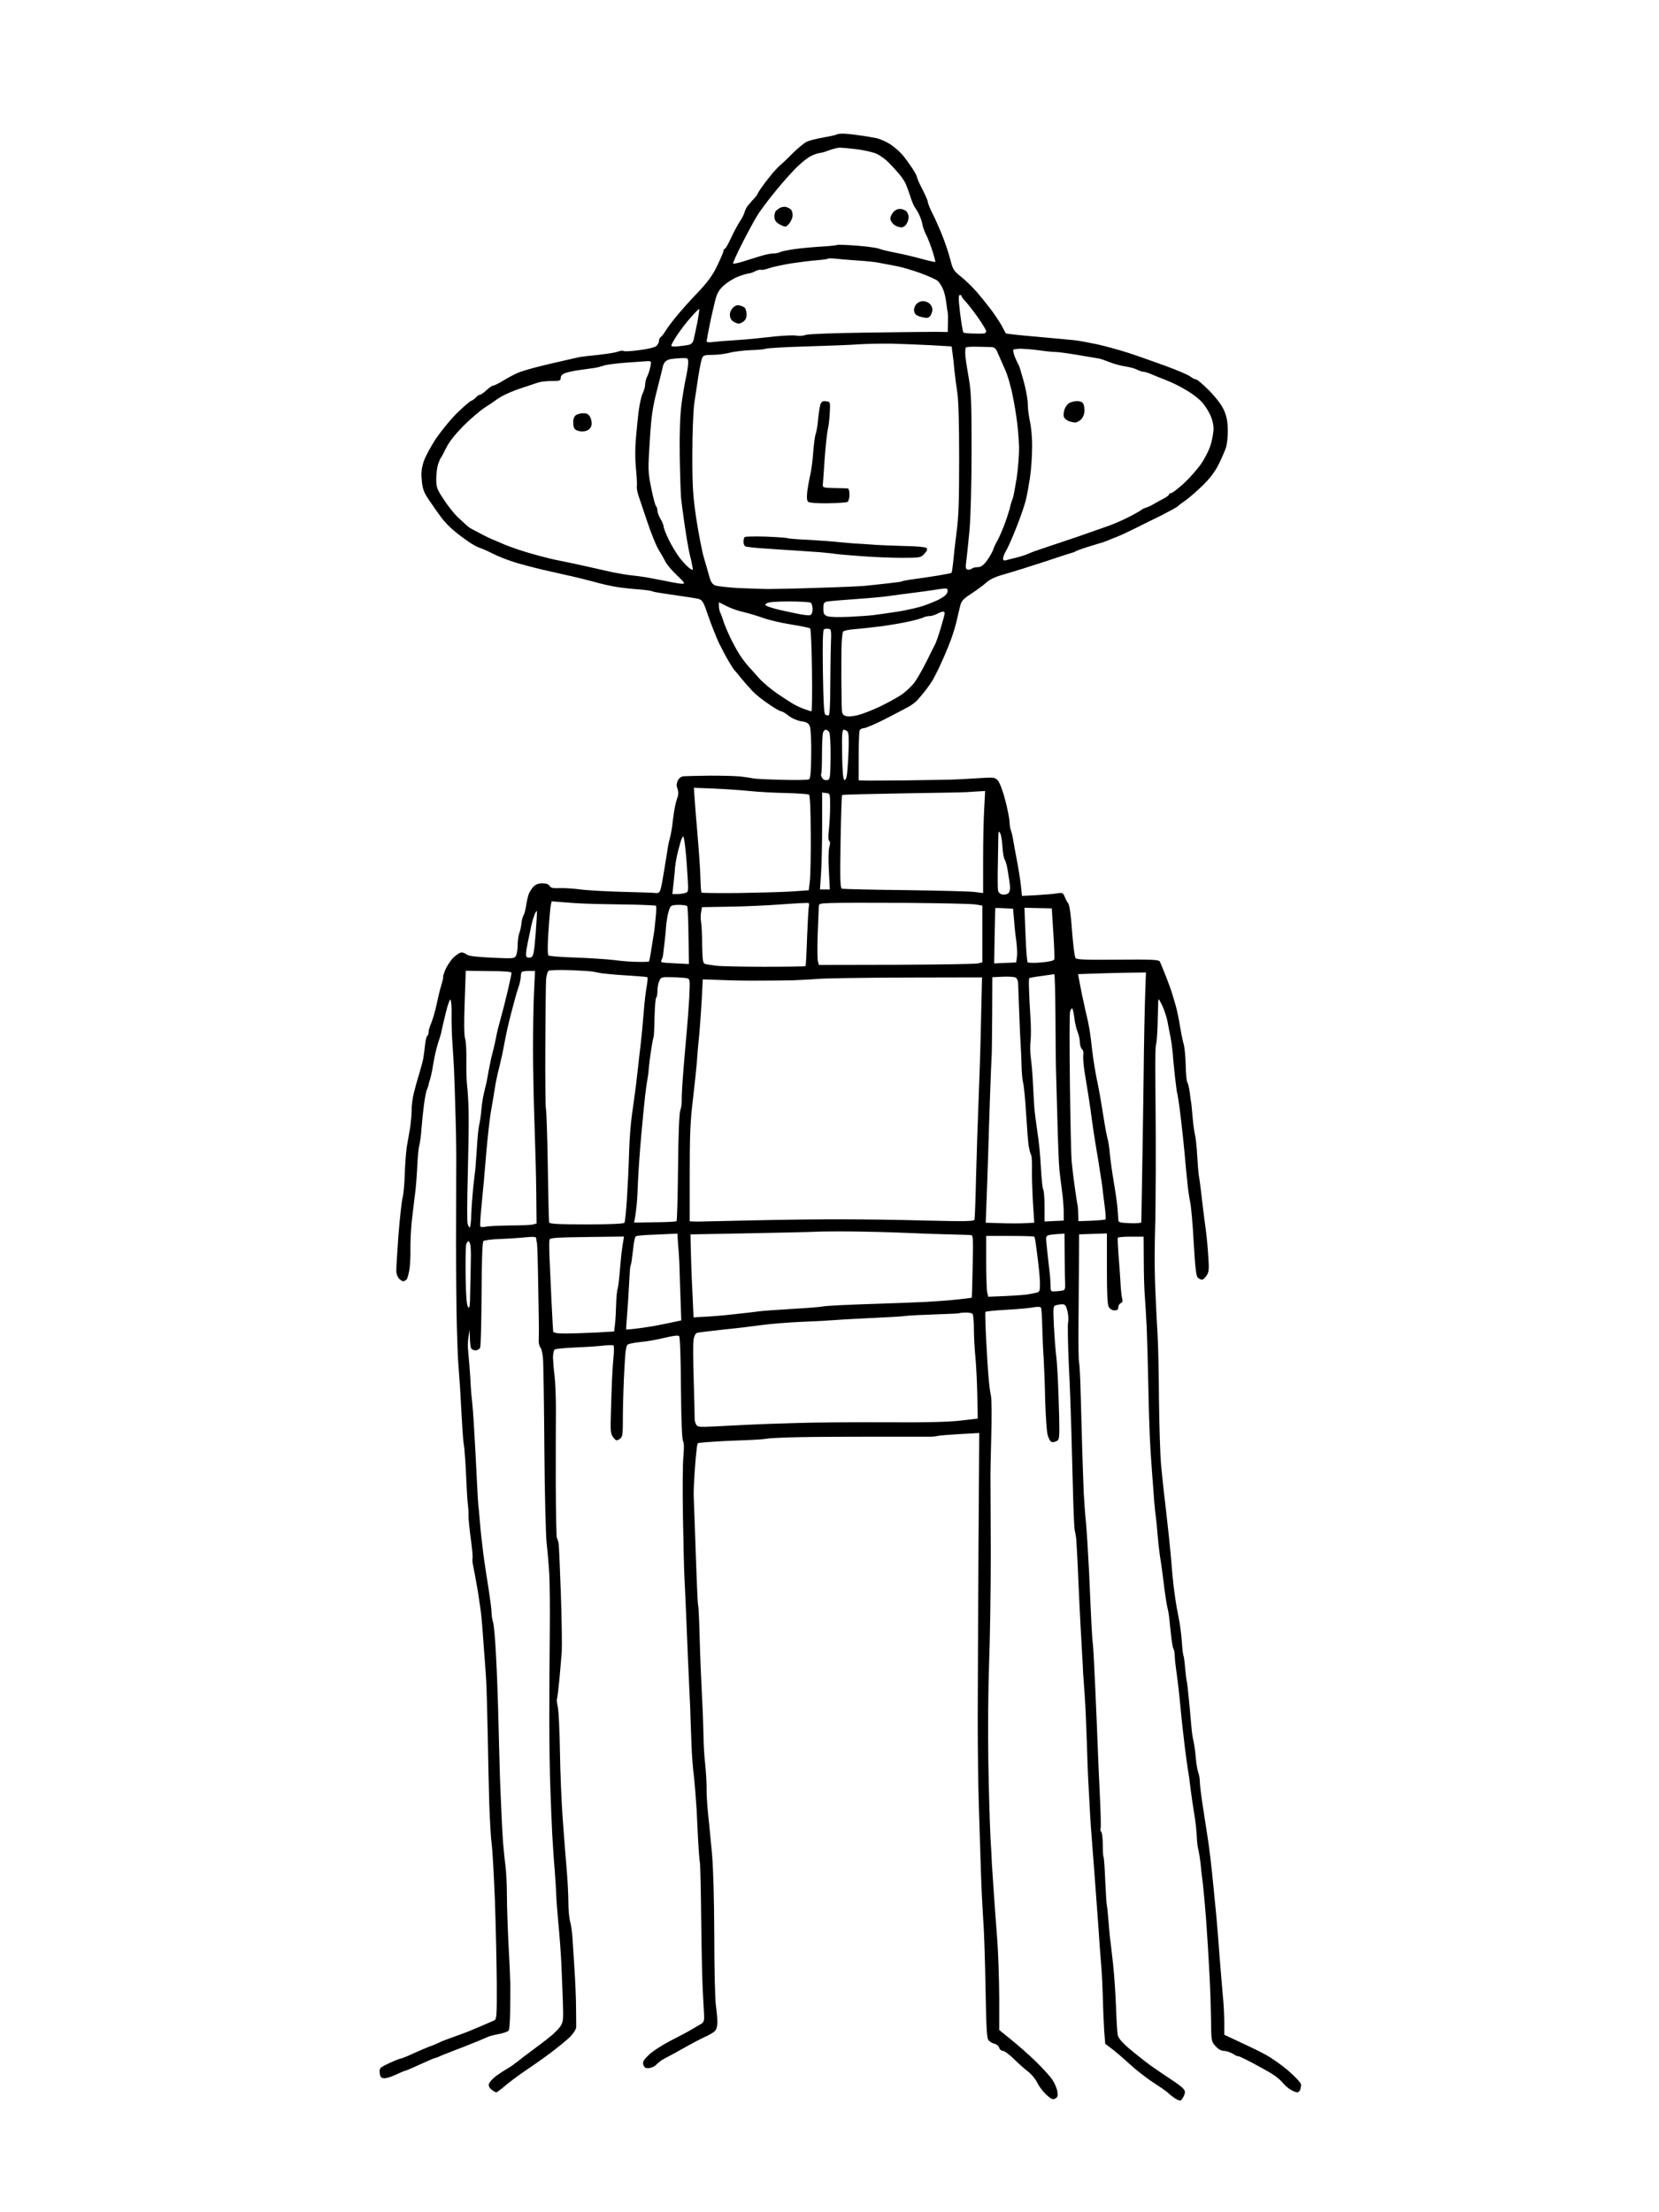 <?xml version="1.0" standalone="no"?>
<!DOCTYPE svg PUBLIC "-//W3C//DTD SVG 20010904//EN"
 "http://www.w3.org/TR/2001/REC-SVG-20010904/DTD/svg10.dtd">
<svg version="1.0" xmlns="http://www.w3.org/2000/svg"
 width="1080pt" height="1440pt" viewBox="0 0 1080 1440"
 preserveAspectRatio="xMidYMid meet">
<g transform="translate(0,1440) scale(0.1,-0.1)"
fill="#000000" stroke="none">
<g>
<path d="M5486 13530 c-18 0 -35 -2 -38 -5 -3 -3 -41 -12 -84 -19 -44 -8 -93
-20 -109 -27 -17 -7 -58 -41 -92 -74 -33 -34 -72 -71 -85 -81 -12 -11 -41 -41
-63 -69 -22 -27 -50 -64 -62 -82 -13 -19 -23 -36 -23 -38 0 -3 -8 -13 -17 -23
-10 -10 -27 -30 -39 -44 -12 -13 -24 -36 -27 -50 -4 -13 -17 -41 -31 -60 -13
-20 -39 -68 -57 -107 -18 -39 -36 -71 -41 -71 -4 0 -8 -6 -8 -13 0 -7 -19 -51
-41 -97 -32 -66 -62 -106 -133 -181 -50 -52 -113 -123 -139 -156 -27 -33 -57
-74 -67 -91 -10 -16 -23 -33 -29 -36 -6 -4 -11 -15 -11 -25 0 -10 -8 -25 -17
-33 -10 -9 -58 -21 -110 -27 -51 -7 -97 -10 -103 -6 -6 4 -23 2 -38 -4 -15 -6
-72 -15 -127 -21 -55 -5 -109 -12 -120 -14 -11 -2 -63 -14 -115 -26 -52 -11
-130 -30 -172 -41 -43 -11 -95 -27 -115 -35 -21 -9 -63 -31 -94 -50 -31 -19
-62 -34 -68 -34 -7 0 -26 -13 -44 -30 -18 -16 -37 -30 -43 -30 -6 0 -18 -7
-25 -16 -7 -9 -21 -19 -31 -23 -10 -3 -52 -40 -94 -81 -42 -41 -104 -118 -139
-170 -34 -52 -70 -120 -79 -151 -13 -43 -15 -73 -10 -120 5 -52 14 -76 47
-124 22 -33 57 -83 78 -111 20 -28 59 -68 86 -90 26 -22 68 -53 93 -70 25 -17
56 -35 70 -39 14 -4 51 -20 82 -36 31 -16 90 -40 130 -53 40 -14 132 -38 203
-55 72 -16 159 -36 195 -44 36 -8 99 -24 140 -35 41 -12 104 -26 140 -32 36
-6 99 -13 140 -16 41 -3 82 -8 90 -11 8 -3 22 -7 30 -8 8 -2 67 -11 130 -20
63 -9 129 -19 145 -23 28 -7 33 -16 66 -112 20 -58 51 -136 69 -175 19 -38 47
-92 64 -120 16 -27 32 -52 35 -55 4 -3 24 -27 46 -55 22 -27 56 -65 75 -85 19
-20 66 -58 104 -83 37 -26 74 -47 81 -47 7 0 29 -13 49 -29 21 -17 54 -31 81
-36 37 -5 48 -11 57 -33 6 -16 10 -92 9 -182 -1 -109 -5 -157 -14 -163 -7 -4
-86 -6 -177 -3 -91 2 -174 6 -185 9 -11 2 -46 8 -79 12 -32 4 -124 6 -205 6
-80 -1 -157 -3 -171 -4 -15 -1 -29 -12 -37 -27 -7 -14 -10 -32 -7 -40 3 -8 7
-23 9 -33 2 -10 -1 -30 -7 -45 -6 -15 -15 -54 -20 -87 -5 -33 -11 -78 -13
-100 -3 -21 -10 -57 -16 -78 -6 -21 -12 -53 -14 -70 -3 -18 -11 -74 -20 -124
-8 -51 -18 -108 -23 -125 -7 -27 -13 -33 -33 -31 -13 2 -114 5 -224 8 -110 3
-232 10 -272 16 -39 5 -97 9 -128 8 -45 -2 -59 1 -67 14 -6 11 -22 17 -47 17
-26 0 -44 -7 -59 -22 -11 -13 -25 -34 -30 -48 -5 -14 -13 -47 -17 -75 -4 -27
-11 -55 -16 -61 -5 -7 -11 -29 -14 -50 -2 -22 -8 -52 -14 -67 -6 -16 -11 -51
-11 -78 0 -28 -5 -59 -11 -70 -9 -19 -18 -19 -157 -13 -102 5 -152 11 -163 20
-8 8 -24 14 -35 14 -11 0 -36 -17 -56 -37 -19 -21 -42 -57 -51 -80 -9 -24 -15
-43 -12 -43 2 0 -3 -24 -12 -52 -8 -29 -17 -62 -19 -73 -2 -11 -11 -49 -19
-85 -9 -36 -23 -80 -31 -98 -8 -18 -14 -41 -14 -52 0 -10 -4 -21 -9 -24 -5 -3
-11 -29 -14 -58 -3 -29 -8 -67 -11 -85 -3 -18 -15 -63 -26 -100 -12 -37 -28
-95 -36 -128 -8 -33 -15 -82 -14 -110 0 -27 -5 -79 -10 -115 -6 -36 -16 -93
-22 -127 -5 -34 -11 -114 -13 -176 -2 -63 -8 -132 -14 -153 -6 -22 -18 -131
-27 -244 -8 -113 -15 -218 -14 -235 0 -16 8 -37 17 -47 9 -10 22 -18 28 -18 7
0 17 6 23 13 5 6 13 37 18 67 4 30 7 89 6 130 -1 41 3 120 8 175 6 55 16 134
21 175 6 41 12 122 15 180 2 58 8 123 14 145 5 22 12 72 14 110 3 39 10 108
16 154 6 46 15 91 20 100 4 9 8 21 9 26 1 6 5 24 11 40 5 17 11 44 14 60 2 17
9 55 15 85 6 30 18 76 26 101 9 25 18 57 20 70 3 13 14 65 27 116 12 51 26 89
30 86 5 -3 9 -44 8 -91 -1 -48 1 -132 5 -187 4 -55 9 -138 11 -185 2 -47 7
-186 10 -310 4 -124 5 -272 4 -330 0 -58 -1 -269 -1 -470 0 -201 2 -450 5
-555 3 -104 7 -221 11 -260 3 -38 7 -101 10 -140 2 -38 7 -126 11 -195 4 -69
8 -129 9 -135 0 -5 4 -35 8 -65 3 -30 9 -116 12 -190 3 -74 8 -153 11 -175 3
-22 5 -55 4 -74 0 -18 6 -85 15 -149 9 -63 14 -120 11 -127 -2 -7 0 -30 5 -51
5 -22 18 -95 30 -164 11 -69 22 -147 24 -175 3 -27 9 -108 14 -180 6 -71 13
-173 16 -225 3 -52 7 -207 10 -345 2 -137 7 -342 10 -455 4 -113 11 -232 16
-265 5 -33 14 -199 21 -370 6 -170 11 -413 12 -539 1 -194 -1 -230 -14 -236
-8 -4 -42 -19 -75 -33 -33 -14 -76 -32 -95 -40 -19 -8 -64 -24 -100 -37 -35
-12 -76 -28 -90 -35 -14 -7 -41 -19 -60 -25 -19 -7 -68 -28 -108 -46 -40 -19
-78 -34 -84 -34 -6 0 -40 -14 -75 -30 -61 -29 -64 -32 -61 -63 2 -24 8 -33 26
-35 12 -2 47 8 76 22 30 14 58 26 62 26 4 0 47 18 96 41 49 22 94 42 101 43 7
1 17 4 22 8 6 3 48 20 95 38 47 18 112 43 145 57 33 13 69 29 80 34 11 5 45
14 74 19 30 6 59 16 63 23 4 6 8 59 9 117 1 58 1 142 1 187 -1 44 -6 164 -12
265 -5 100 -10 242 -10 313 0 72 -5 159 -10 195 -5 36 -11 101 -15 145 -3 44
-8 125 -10 180 -2 55 -7 161 -10 235 -2 74 -7 243 -10 375 -3 132 -10 326 -16
430 -5 105 -14 203 -20 219 -5 16 -9 43 -9 61 0 18 -9 86 -19 151 -11 66 -27
171 -35 234 -8 63 -18 151 -21 195 -4 44 -8 96 -11 115 -2 19 -6 89 -9 155 -3
66 -8 154 -10 195 -2 41 -7 120 -10 175 -3 55 -8 120 -11 145 -3 25 -7 70 -9
100 -1 30 -5 93 -9 140 -4 47 -9 101 -10 120 -1 19 1 53 5 75 l6 40 2 -52 c0
-28 4 -58 7 -67 3 -9 16 -16 29 -16 13 0 26 8 31 18 4 9 8 167 9 350 1 219 5
336 12 343 6 6 55 12 109 14 55 2 129 7 167 11 53 5 67 3 68 -7 0 -8 2 -23 5
-34 2 -11 6 -141 8 -290 3 -148 5 -281 4 -295 0 -14 -1 -37 -1 -52 0 -15 6
-34 13 -43 7 -9 15 -48 16 -88 2 -40 6 -301 8 -582 2 -280 9 -553 15 -605 6
-52 14 -142 17 -200 3 -58 5 -235 3 -395 -2 -159 -3 -409 -3 -555 0 -146 3
-346 7 -445 3 -99 9 -232 12 -295 4 -63 10 -167 16 -230 5 -63 9 -135 10 -160
0 -25 7 -110 14 -190 8 -80 16 -194 19 -255 3 -60 7 -172 10 -247 4 -129 3
-139 -17 -170 -12 -17 -45 -50 -74 -72 -28 -23 -79 -61 -113 -86 -34 -25 -76
-57 -93 -71 -18 -14 -45 -34 -62 -43 -16 -9 -50 -31 -75 -49 -25 -19 -46 -43
-48 -54 -2 -13 6 -27 20 -37 12 -9 26 -16 29 -16 4 0 31 20 60 45 29 24 84 66
123 92 39 26 114 78 166 117 52 39 112 88 133 109 20 21 37 48 38 60 0 12 0
69 -1 127 0 58 -5 177 -11 265 -5 88 -12 184 -14 213 -3 30 -9 70 -15 90 -5
21 -10 75 -10 122 0 47 -5 137 -10 200 -6 63 -17 212 -26 330 -9 118 -17 323
-19 455 -2 132 -8 260 -14 284 -5 25 -8 48 -5 52 2 4 9 58 15 121 6 62 13 147
16 188 2 41 0 212 -6 380 -6 168 -12 315 -15 328 -3 12 -8 27 -11 32 -3 6 -6
162 -7 348 0 185 0 405 1 487 0 83 -4 182 -9 220 -5 39 -9 91 -10 117 0 26 5
50 12 54 7 4 60 9 118 12 58 2 139 7 180 11 41 5 79 6 83 4 5 -3 5 -37 1 -77
-4 -39 -8 -107 -10 -151 -2 -44 -5 -140 -7 -213 -4 -121 -2 -135 15 -158 18
-23 22 -24 42 -11 20 14 21 23 21 163 1 82 5 216 10 297 6 119 11 150 24 156
9 5 48 12 86 16 39 3 107 16 153 27 54 13 87 17 93 11 6 -6 11 -143 12 -341 2
-209 7 -335 14 -344 6 -8 7 -42 2 -98 -5 -47 -6 -224 -3 -395 3 -170 7 -340 9
-376 2 -37 6 -125 9 -195 3 -71 10 -232 15 -359 6 -126 11 -237 11 -245 1 -8
4 -78 6 -155 3 -77 6 -169 8 -205 2 -36 6 -87 9 -115 4 -27 9 -86 13 -130 3
-44 7 -100 9 -125 1 -25 5 -108 9 -185 4 -77 10 -151 13 -165 2 -14 6 -185 8
-380 2 -195 7 -404 11 -465 3 -60 7 -127 8 -149 1 -29 -4 -41 -19 -50 -10 -6
-37 -22 -60 -35 -22 -14 -85 -47 -140 -75 -56 -29 -119 -70 -142 -93 -36 -35
-41 -46 -34 -65 6 -18 15 -22 37 -20 16 2 36 11 44 20 9 9 25 23 35 30 11 6
26 15 34 19 8 4 57 30 108 59 51 29 114 62 140 74 26 11 55 28 65 37 12 11 18
30 18 62 0 25 -5 75 -10 111 -5 36 -10 236 -10 445 -1 248 -6 436 -15 540 -8
88 -20 207 -26 265 -6 58 -10 132 -9 165 0 33 -4 101 -9 150 -6 50 -11 133
-11 185 -1 52 -5 169 -10 260 -5 91 -12 259 -15 374 -3 115 -7 212 -10 215 -2
4 -6 76 -9 161 -3 85 -9 236 -12 335 -4 99 -7 198 -8 220 -1 22 2 90 6 150 4
61 10 128 13 149 2 22 6 40 8 42 1 1 45 6 97 9 52 4 145 8 205 10 61 2 127 6
147 10 20 4 119 8 220 10 101 2 329 3 508 3 179 0 334 0 345 0 11 0 29 2 40 5
11 3 76 8 145 12 l125 7 -5 -753 c-2 -415 -5 -911 -5 -1104 0 -192 3 -458 8
-590 4 -132 10 -319 13 -415 3 -96 10 -236 15 -310 6 -74 12 -277 15 -450 5
-261 8 -318 20 -332 9 -9 26 -19 39 -22 13 -3 27 -15 30 -26 3 -11 14 -20 24
-20 10 0 43 -24 72 -53 30 -30 71 -66 92 -82 21 -16 48 -48 59 -71 11 -24 38
-59 59 -79 32 -29 43 -34 59 -25 15 8 18 17 13 48 -3 20 -19 55 -34 77 -15 22
-63 74 -106 116 -43 42 -114 105 -158 140 l-80 65 0 214 c-1 118 -6 287 -13
375 -7 88 -17 230 -23 315 -6 85 -11 166 -12 180 0 14 -4 90 -9 170 -4 80 -11
303 -14 495 -3 197 -1 474 5 635 6 157 11 481 11 720 -1 239 -2 455 -2 480 -1
25 2 149 5 275 4 131 3 247 -2 270 -5 22 -12 74 -15 115 -4 41 -11 153 -16
249 -5 96 -7 177 -5 181 2 4 64 10 137 14 73 4 152 11 176 16 27 5 45 4 49 -3
3 -5 7 -60 8 -121 2 -61 5 -151 9 -201 3 -49 8 -174 10 -277 3 -103 10 -206
16 -228 6 -23 17 -43 25 -46 7 -3 22 -1 33 5 19 10 20 19 17 163 -2 84 -6 200
-9 258 -3 58 -8 125 -12 150 -3 25 -9 104 -13 177 -6 126 -5 132 14 137 11 3
30 6 41 6 17 0 24 -9 33 -44 6 -24 8 -59 4 -76 -3 -18 -1 -141 5 -274 7 -132
14 -333 17 -446 3 -113 8 -297 11 -410 3 -113 8 -212 10 -220 3 -8 7 -33 10
-55 2 -22 9 -143 14 -270 6 -126 12 -266 15 -310 3 -44 7 -125 10 -180 4 -55
6 -107 6 -115 1 -8 5 -71 10 -140 5 -69 11 -206 14 -305 3 -99 7 -209 9 -245
2 -36 6 -119 10 -185 3 -66 11 -178 17 -250 6 -71 14 -184 19 -250 5 -66 14
-188 20 -270 5 -83 14 -200 19 -260 5 -61 9 -159 11 -220 1 -60 5 -150 8 -200
l7 -89 45 -34 c25 -19 76 -63 113 -97 38 -35 107 -90 155 -121 48 -31 92 -62
97 -68 6 -7 24 -21 41 -33 16 -12 35 -18 41 -15 7 4 16 19 22 34 8 20 6 30 -8
44 -9 11 -45 37 -79 59 -34 22 -93 63 -132 90 -38 28 -100 77 -139 110 -49 42
-71 69 -75 90 -3 17 -8 100 -11 185 -3 85 -12 214 -20 285 -8 72 -17 148 -20
170 -2 22 -7 74 -10 115 -3 41 -8 82 -10 90 -2 8 -6 80 -10 159 -3 80 -8 149
-11 153 -3 4 -5 42 -5 83 0 41 -5 77 -10 81 -5 3 -7 14 -4 23 3 10 0 116 -6
237 -6 120 -12 266 -14 324 -2 58 -9 218 -15 355 -6 138 -13 264 -15 280 -3
17 -7 80 -10 140 -3 61 -10 209 -15 330 -6 121 -15 265 -20 320 -6 55 -12 145
-15 200 -2 55 -7 186 -10 290 -3 105 -7 267 -10 360 -2 94 -7 181 -10 195 -4
14 -5 126 -4 250 1 124 2 306 3 405 l1 180 90 3 91 3 0 -228 c0 -165 3 -234
12 -250 8 -14 22 -23 37 -23 18 0 25 5 25 20 0 11 7 23 16 27 11 4 14 13 9 32
-4 14 -9 63 -11 109 -3 45 -8 126 -13 180 -4 53 -6 100 -4 105 2 4 41 7 86 7
l82 0 1 -152 c0 -84 3 -184 6 -223 3 -38 9 -135 13 -215 3 -80 8 -239 10 -355
2 -115 6 -262 9 -325 2 -63 9 -178 15 -255 6 -77 13 -167 15 -200 3 -33 7 -76
10 -95 3 -19 8 -69 11 -110 3 -41 10 -104 15 -140 6 -36 12 -81 15 -100 2 -19
9 -73 15 -120 6 -47 15 -103 20 -125 6 -22 12 -62 14 -90 3 -27 8 -77 12 -110
4 -33 10 -64 14 -70 4 -5 8 -29 8 -51 1 -23 7 -75 13 -115 6 -41 17 -137 24
-214 7 -77 21 -196 29 -265 9 -69 18 -136 21 -150 3 -14 10 -63 15 -110 6 -47
17 -123 25 -170 8 -47 15 -112 16 -145 1 -33 6 -71 10 -85 4 -14 10 -52 14
-85 3 -33 10 -96 16 -140 5 -44 14 -143 20 -220 5 -77 11 -165 13 -195 2 -30
7 -118 11 -195 4 -77 8 -202 9 -277 1 -134 2 -137 29 -167 18 -20 37 -31 55
-31 15 0 42 -9 60 -20 17 -11 32 -17 32 -14 0 2 42 -17 93 -44 50 -27 111 -60
133 -75 23 -14 51 -38 63 -53 12 -15 35 -36 52 -46 16 -10 36 -18 43 -18 8 0
17 7 20 16 3 9 6 24 6 34 0 11 -34 48 -82 90 -45 39 -115 88 -156 109 -40 22
-116 58 -168 82 l-94 44 0 81 c0 45 -4 126 -10 180 -5 55 -14 169 -21 254 -6
85 -15 198 -20 250 -5 52 -14 140 -19 195 -5 55 -14 136 -19 180 -5 44 -14
114 -21 155 -6 41 -20 129 -30 195 -10 66 -19 136 -19 156 0 20 -5 48 -11 63
-5 15 -13 60 -16 99 -3 40 -10 86 -14 102 -5 17 -11 59 -14 95 -3 36 -10 115
-16 175 -6 61 -12 117 -15 125 -2 8 -7 46 -10 84 -3 38 -8 73 -10 77 -3 4 -8
45 -11 91 -3 46 -12 115 -20 153 -8 39 -20 104 -25 145 -6 41 -13 98 -15 125
-3 28 -7 75 -9 105 -3 30 -9 100 -15 155 -6 55 -17 156 -25 225 -9 69 -20 177
-26 240 -6 63 -12 255 -14 425 -1 171 -5 362 -9 425 -4 63 -10 178 -13 255 -4
77 -7 196 -6 265 0 69 2 152 3 185 2 33 3 197 4 365 0 168 0 334 -1 370 0 36
-1 150 -2 253 -1 103 1 193 5 198 3 6 8 63 10 127 2 65 3 131 4 147 1 29 2 28
25 -18 13 -27 28 -72 34 -100 6 -29 15 -80 22 -113 6 -34 12 -81 14 -105 1
-24 8 -90 14 -147 6 -57 13 -106 15 -110 2 -4 12 -68 21 -142 9 -74 21 -182
26 -240 5 -58 13 -143 18 -190 4 -47 13 -107 19 -135 6 -27 17 -146 23 -263 9
-158 16 -218 26 -228 8 -8 20 -14 28 -14 7 0 21 12 30 27 15 22 17 41 11 122
-3 53 -10 128 -15 166 -6 39 -17 131 -26 205 -8 74 -18 146 -21 160 -2 14 -7
70 -10 125 -3 55 -9 116 -14 135 -5 19 -12 71 -16 115 -3 44 -8 87 -9 95 -2 8
-6 40 -10 70 -4 30 -11 60 -16 65 -4 6 -9 55 -10 110 -1 55 -7 120 -15 145 -7
25 -17 77 -23 115 -6 39 -18 95 -26 125 -9 30 -20 69 -25 85 -5 17 -23 66 -40
110 -18 44 -35 87 -39 95 -7 13 -46 15 -273 13 -202 -2 -268 0 -276 10 -6 6
-16 86 -23 177 -7 104 -17 171 -25 180 -7 8 -17 28 -23 43 -10 25 -14 27 -48
22 -21 -4 -81 -9 -134 -12 l-96 -5 -7 68 c-4 38 -16 112 -26 164 -10 52 -21
111 -24 131 -3 20 -9 47 -14 60 -5 13 -10 41 -10 61 -1 20 -13 83 -28 140 -15
59 -36 113 -47 126 -20 22 -25 23 -132 16 -60 -4 -137 -8 -170 -9 -33 -1 -168
-3 -300 -5 -132 -1 -255 -2 -272 -1 l-33 1 0 154 c0 85 3 161 6 170 3 9 16 16
28 16 11 0 73 26 136 58 63 33 132 68 153 80 21 11 50 33 63 49 14 15 37 43
51 61 14 18 34 47 45 65 10 18 29 55 42 82 13 28 40 88 59 135 20 47 43 119
53 160 9 41 21 91 26 110 7 28 21 43 69 74 34 22 78 54 98 72 26 24 61 40 131
59 52 15 167 51 255 80 88 30 167 55 175 57 8 2 17 5 20 8 3 3 38 16 79 29 41
13 79 24 85 26 6 1 25 8 41 14 17 7 46 19 65 26 19 7 71 31 115 53 44 22 122
61 174 86 51 26 99 52 107 59 7 7 32 26 55 42 24 17 73 60 110 96 46 45 79 89
102 135 19 38 40 87 48 109 7 22 13 74 12 115 -1 57 -7 88 -25 130 -16 35 -51
81 -97 128 -39 39 -77 72 -85 72 -7 0 -24 8 -37 19 -13 10 -85 41 -159 68 -74
27 -184 66 -245 86 -60 19 -153 45 -205 56 -52 11 -117 23 -145 26 -27 3 -139
13 -247 23 -108 9 -198 19 -200 22 -2 3 -14 25 -27 50 -14 25 -45 72 -70 105
-25 33 -67 85 -93 115 -27 31 -72 75 -101 98 -49 39 -54 47 -71 114 -10 40
-34 111 -53 158 -19 47 -47 111 -64 143 -16 32 -29 65 -29 73 0 8 -16 44 -35
81 -19 37 -35 72 -35 78 0 7 -14 34 -32 61 -18 27 -46 66 -64 87 -18 21 -53
51 -79 68 -25 16 -65 34 -88 39 -23 5 -75 14 -115 19 -40 6 -87 11 -106 11z
m-21 -91 c11 0 60 -4 109 -10 49 -6 107 -19 130 -29 23 -10 60 -36 81 -58 22
-22 52 -55 68 -74 15 -18 33 -44 40 -58 7 -14 21 -52 32 -85 10 -33 24 -67 31
-75 6 -8 19 -29 27 -46 9 -18 19 -47 22 -65 3 -18 14 -49 25 -69 10 -19 28
-66 40 -103 12 -38 20 -70 19 -72 -2 -2 -42 7 -89 20 -47 13 -123 31 -170 40
-47 9 -96 21 -110 27 -13 5 -77 14 -142 19 -66 5 -123 7 -127 5 -4 -3 -50 -8
-102 -11 -52 -3 -130 -10 -174 -16 -43 -6 -87 -15 -96 -20 -10 -5 -31 -9 -46
-9 -16 0 -56 -8 -89 -19 -32 -10 -83 -26 -113 -35 -30 -9 -56 -14 -59 -12 -2
3 23 60 57 127 34 67 78 149 99 183 20 34 78 111 128 171 50 61 113 131 141
156 27 26 63 54 80 62 16 9 41 18 54 20 13 2 31 6 39 9 8 3 29 10 45 16 17 5
39 10 50 11z m-25 -723 c25 -3 90 -8 145 -12 55 -3 120 -10 145 -16 25 -5 72
-14 105 -20 33 -6 103 -26 155 -45 52 -19 103 -42 114 -51 10 -9 26 -33 34
-52 9 -19 19 -60 22 -90 4 -30 8 -59 10 -65 1 -5 2 -36 1 -68 l-1 -58 -77 1
c-43 0 -245 -2 -450 -5 -217 -3 -383 -9 -398 -15 -15 -6 -42 -8 -59 -5 -17 4
-80 1 -141 -5 -60 -6 -123 -13 -140 -15 -16 -2 -73 -6 -125 -10 -52 -3 -114
-8 -137 -11 -26 -4 -43 -2 -43 4 0 5 9 54 20 108 11 55 28 126 36 159 12 46
25 69 56 97 22 20 64 46 94 58 30 11 61 20 68 20 8 0 26 6 41 14 15 8 33 12
39 10 7 -3 31 2 55 11 24 8 89 22 145 31 55 8 130 18 166 20 35 3 67 7 69 10
3 3 26 3 51 0z m809 -236 c6 0 11 -3 11 -8 0 -4 11 -20 26 -35 14 -15 50 -61
80 -103 29 -42 54 -82 54 -90 0 -8 -8 -15 -17 -15 -10 -1 -43 -1 -73 0 -30 1
-56 4 -58 6 -2 2 -8 29 -13 62 -5 32 -12 86 -15 121 -5 43 -3 62 5 62z m-1698
-91 c3 1 -2 -38 -11 -86 -10 -49 -21 -100 -25 -116 -4 -16 -16 -29 -29 -31
-11 -3 -42 -7 -68 -10 -30 -4 -48 -2 -48 5 0 5 18 38 41 72 23 34 62 85 88
113 25 29 49 52 52 53z m1254 -226 c66 -2 181 -6 255 -10 l135 -8 6 -45 c4
-25 9 -74 12 -110 4 -36 12 -101 19 -145 8 -52 12 -204 12 -430 0 -271 -3
-379 -17 -480 -9 -71 -19 -159 -22 -195 -4 -36 -8 -67 -11 -69 -2 -2 -43 -10
-91 -18 -49 -8 -119 -18 -156 -23 -38 -5 -72 -12 -75 -14 -4 -3 -53 -9 -107
-15 -55 -6 -118 -13 -140 -15 -23 -2 -153 -8 -290 -12 -138 -5 -284 -8 -325
-8 -41 0 -131 3 -201 6 -69 4 -137 12 -152 17 -19 7 -29 22 -38 53 -6 24 -23
80 -36 125 -13 44 -35 159 -50 255 -22 150 -26 205 -26 418 0 135 6 283 12
330 7 47 19 128 27 180 8 52 19 105 24 118 8 19 17 22 68 22 32 0 82 6 112 14
30 8 93 15 140 17 47 1 90 6 95 9 6 4 125 11 265 15 140 4 296 10 345 14 50 3
144 5 210 4z m557 -20 c34 -1 75 -2 90 -2 21 -1 31 -9 41 -33 8 -18 23 -53 34
-78 12 -25 26 -58 31 -75 6 -16 18 -59 27 -95 8 -36 23 -112 31 -170 9 -58 17
-148 18 -200 1 -52 -7 -144 -16 -205 -10 -60 -20 -114 -22 -120 -1 -5 -6 -17
-9 -25 -3 -8 -10 -33 -15 -55 -6 -22 -22 -71 -37 -110 -15 -38 -35 -83 -45
-100 -10 -16 -21 -41 -25 -54 -4 -13 -21 -43 -38 -67 -20 -29 -39 -44 -54 -45
-13 -1 -26 -2 -30 -3 -5 -1 -14 -5 -21 -10 -7 -4 -19 -6 -26 -3 -10 4 -11 18
-5 59 4 29 13 121 21 203 7 87 13 302 13 515 0 300 -3 382 -17 460 -9 52 -20
119 -23 149 -3 30 -1 57 4 60 5 3 38 5 73 4z m287 -13 c25 -1 80 -5 121 -11
41 -6 85 -10 98 -10 13 1 78 -8 145 -19 67 -11 131 -22 142 -24 11 -2 43 -13
70 -24 28 -11 72 -23 100 -27 27 -4 62 -13 77 -21 15 -8 34 -14 43 -14 8 0 34
-8 58 -19 23 -10 58 -24 77 -31 19 -7 58 -24 85 -38 28 -14 69 -38 93 -54 23
-16 54 -41 67 -56 14 -15 37 -49 50 -76 16 -32 25 -67 25 -97 0 -25 -9 -75
-20 -109 -11 -34 -40 -91 -65 -125 -24 -34 -74 -90 -111 -124 -37 -33 -73 -61
-80 -61 -8 0 -14 -4 -14 -9 0 -5 -15 -16 -32 -25 -18 -9 -47 -25 -64 -35 -16
-10 -41 -22 -55 -26 -13 -4 -26 -11 -29 -14 -3 -4 -36 -23 -75 -43 -38 -20
-97 -46 -130 -58 -33 -12 -125 -44 -205 -72 -80 -27 -179 -60 -220 -74 -41
-13 -88 -30 -105 -38 -16 -8 -52 -19 -80 -26 -27 -7 -58 -14 -67 -17 -12 -4
-18 0 -18 12 0 10 9 32 19 49 11 17 41 85 67 151 26 65 53 144 61 175 8 30 20
98 28 150 8 52 14 142 14 200 1 58 -6 132 -14 166 -7 33 -14 82 -14 110 1 27
-11 94 -26 149 -15 55 -30 105 -34 110 -4 6 -15 29 -24 51 -9 23 -13 44 -10
48 4 3 27 6 52 6z m-2211 -61 c41 1 42 0 42 -31 0 -18 -7 -62 -15 -98 -8 -36
-21 -114 -29 -175 -9 -73 -13 -185 -11 -330 2 -121 6 -247 9 -280 4 -33 13
-107 22 -165 8 -58 20 -130 26 -160 6 -30 13 -62 16 -70 2 -8 6 -28 9 -45 6
-29 6 -29 -18 -14 -13 9 -41 38 -62 65 -21 27 -54 81 -73 120 -19 39 -34 78
-34 87 0 9 -9 31 -20 49 -11 18 -20 42 -20 53 0 12 -4 25 -9 30 -6 6 -20 60
-32 120 -21 106 -21 118 -9 305 10 163 18 217 47 330 19 74 36 143 38 154 2
10 9 24 15 31 6 8 24 16 38 18 15 2 46 5 70 6z m-225 -20 c27 1 28 0 21 -36
-4 -20 -13 -48 -20 -62 -8 -14 -14 -38 -14 -52 0 -14 -7 -40 -15 -57 -9 -17
-20 -66 -26 -109 -6 -43 -14 -125 -19 -183 -6 -66 -6 -140 0 -200 5 -52 8
-104 6 -115 -2 -11 3 -38 10 -60 8 -22 33 -100 58 -172 24 -73 57 -153 72
-179 16 -25 37 -62 47 -82 10 -19 44 -59 75 -88 47 -44 53 -54 35 -54 -12 0
-45 5 -75 11 -29 6 -84 17 -123 24 -38 8 -96 16 -127 19 -32 3 -90 13 -130 21
-40 9 -120 27 -178 40 -58 13 -132 29 -165 35 -33 6 -94 21 -135 32 -41 11
-102 29 -135 40 -33 11 -75 27 -92 34 -18 8 -50 21 -70 30 -21 8 -54 24 -74
35 -20 10 -48 25 -61 32 -14 7 -32 19 -40 27 -8 8 -34 32 -57 53 -23 21 -64
72 -91 114 -46 69 -50 80 -50 136 0 33 6 77 12 96 7 20 15 38 18 41 3 3 19 32
35 65 19 39 59 89 111 142 45 45 108 99 140 120 33 21 61 40 64 43 3 3 25 18
50 32 25 14 81 38 125 52 44 15 94 31 111 37 17 5 56 9 87 9 51 0 57 2 57 20
0 13 10 24 28 31 15 6 56 15 92 20 36 5 81 11 100 14 19 3 46 10 60 15 14 6
77 14 140 19 63 4 128 9 143 10z m1935 -1480 c19 1 23 -3 20 -21 -2 -16 -19
-31 -57 -51 -30 -15 -86 -37 -125 -48 -39 -11 -114 -27 -166 -34 -52 -8 -113
-16 -135 -19 -22 -3 -92 -8 -156 -11 -69 -3 -127 -2 -143 4 -22 9 -26 16 -26
51 0 33 4 40 23 44 12 3 94 10 182 16 88 6 187 15 220 20 33 5 101 14 150 20
50 6 113 15 140 19 28 5 60 9 73 10z m-1012 -84 c71 0 135 -4 142 -8 6 -5 12
-23 12 -42 0 -20 -6 -35 -15 -39 -9 -3 -48 1 -88 10 -40 8 -90 19 -112 24 -22
5 -53 14 -70 20 -26 10 -28 13 -14 23 10 8 62 12 145 12z m-405 -31 c28 -14
79 -32 113 -39 33 -8 90 -25 126 -38 36 -13 117 -32 180 -42 63 -10 119 -21
124 -26 5 -4 10 -127 12 -273 2 -146 0 -266 -3 -266 -4 0 -23 6 -42 13 -20 6
-52 21 -72 32 -20 11 -69 43 -110 71 -41 28 -94 73 -118 100 -24 27 -56 63
-71 79 -15 17 -40 50 -56 75 -16 25 -43 74 -60 110 -17 36 -37 83 -44 105 -7
22 -16 48 -21 57 -5 10 -9 29 -9 43 l0 25 51 -26z m1407 -35 c6 1 12 -4 12
-11 0 -6 -12 -50 -26 -97 -14 -47 -31 -95 -37 -106 -6 -11 -31 -60 -55 -110
-25 -49 -60 -112 -79 -138 -20 -26 -61 -64 -92 -84 -31 -20 -94 -54 -141 -76
-47 -22 -109 -46 -139 -53 -34 -8 -61 -10 -77 -4 -22 9 -24 15 -25 77 0 38 -1
113 -2 168 0 55 0 143 1 195 1 52 6 101 10 108 5 7 38 14 80 17 39 3 118 12
174 19 57 8 137 22 178 31 41 9 82 21 92 26 9 5 27 9 40 9 13 0 34 7 48 14 14
8 31 14 38 15z m-744 -112 c17 -2 19 -10 15 -102 -2 -55 -3 -181 -4 -279 0
-110 -4 -180 -10 -182 -5 -2 -15 0 -22 4 -9 6 -13 81 -16 280 -3 189 0 273 7
276 6 3 20 4 30 3z m-18 -657 c7 0 18 -8 23 -18 5 -10 9 -83 8 -163 -2 -139
-3 -144 -24 -147 -13 -2 -26 4 -32 16 -6 11 -8 22 -5 25 3 2 5 58 5 123 0 66
3 129 6 142 3 12 11 22 19 22z m118 0 c7 0 18 -6 24 -13 7 -8 9 -53 6 -122 -2
-61 -7 -129 -10 -153 -3 -27 -10 -42 -17 -39 -8 2 -13 52 -15 165 -2 134 0
162 12 162z m-848 -383 c71 -3 176 -10 234 -16 58 -6 166 -12 240 -13 74 -2
140 -7 146 -10 7 -5 11 -91 12 -255 1 -136 -2 -275 -6 -308 l-7 -60 -115 -8
c-63 -4 -219 -8 -347 -10 -127 -1 -234 0 -236 3 -3 3 -6 41 -7 85 -1 44 -6
130 -11 190 -5 61 -11 133 -13 160 -3 28 -8 94 -12 149 l-7 98 129 -5z m1710
-19 l57 3 -6 -118 c-4 -65 -7 -214 -7 -332 l0 -214 -57 7 c-32 4 -236 9 -453
12 -217 2 -401 7 -409 9 -11 5 -13 55 -9 306 3 165 7 302 10 304 2 3 186 7
409 11 222 3 405 7 406 8 1 0 27 2 59 4z m-978 -10 c26 -3 26 -4 26 -88 0 -47
-4 -115 -8 -151 -5 -43 -4 -69 2 -73 7 -4 7 -17 1 -39 -6 -19 -7 -83 -3 -154
l6 -123 -32 0 -32 0 7 105 c4 58 7 200 7 316 l0 210 26 -3z m1133 -261 c6 -11
13 -51 15 -89 2 -39 9 -77 15 -84 5 -7 15 -41 20 -76 6 -35 12 -78 14 -95 2
-19 -2 -38 -10 -47 -8 -7 -25 -11 -39 -9 -15 3 -26 13 -29 27 -2 11 -3 89 -1
171 1 83 3 166 3 185 1 30 3 32 12 17z m-2063 -22 c4 -4 10 -41 14 -83 5 -42
11 -122 14 -178 6 -100 6 -101 -17 -107 -13 -4 -37 -7 -53 -7 l-29 0 8 73 c4
39 9 83 9 97 1 14 6 43 10 65 4 22 15 64 23 93 8 30 18 51 21 47z m-755 -430
c56 -5 156 -9 222 -10 66 -1 172 -3 235 -4 63 -2 117 -5 120 -6 3 -2 3 -39 -2
-82 -4 -43 -9 -89 -12 -103 -2 -14 -10 -59 -16 -100 -6 -41 -13 -76 -15 -78
-2 -3 -37 -4 -77 -3 -40 0 -109 6 -153 12 -44 5 -156 13 -250 16 -93 3 -172 9
-175 14 -3 4 -5 32 -4 61 0 29 4 96 8 148 4 52 9 106 12 119 l5 24 102 -8z
m1570 -3 c4 -2 6 -11 3 -20 -3 -10 -8 -100 -12 -202 -3 -102 -8 -187 -10 -189
-2 -2 -122 -4 -266 -4 -145 0 -288 3 -318 7 -30 4 -62 9 -71 12 -13 4 -16 24
-18 122 0 64 -4 132 -7 150 -4 17 -3 47 0 65 l6 32 172 3 c95 1 250 8 343 15
94 7 174 11 178 9z m637 1 c228 -2 433 -6 455 -11 l40 -7 0 -184 0 -185 -28
-7 c-16 -4 -255 -8 -533 -9 l-503 -1 -7 26 c-3 14 -4 91 -1 172 4 82 6 160 7
175 0 27 1 27 78 30 42 2 264 2 492 1z m-1480 -13 c27 0 51 -4 54 -9 3 -5 7
-92 8 -192 l3 -184 -85 4 c-47 2 -88 5 -93 8 -4 2 -4 10 0 16 4 7 8 19 9 27 1
8 5 42 9 75 4 33 9 78 10 100 1 22 6 58 10 80 4 22 12 48 17 58 6 13 21 17 58
17z m2118 -22 l57 -3 7 -80 c3 -44 10 -107 15 -140 4 -33 6 -76 3 -95 l-5 -35
-72 -3 -71 -3 3 178 c2 98 4 179 4 181 1 2 27 2 59 0z m220 1 l89 -2 10 -160
c6 -88 9 -166 6 -173 -3 -7 -37 -15 -85 -19 -44 -4 -83 -3 -88 1 -4 5 -11 87
-14 182 l-7 173 89 -2z m-3263 -20 c2 -2 -2 -69 -8 -147 -9 -114 -14 -145 -27
-152 -9 -5 -22 -5 -29 -1 -10 6 -9 25 4 92 10 46 21 100 25 119 4 19 13 48 19
64 6 16 13 27 16 25z m219 -384 c70 -3 138 -7 150 -10 11 -3 35 -7 51 -10 17
-2 62 -7 100 -10 39 -3 98 -7 133 -9 34 -2 64 -5 67 -8 2 -2 0 -29 -5 -59 -6
-29 -15 -108 -20 -174 -5 -66 -14 -160 -20 -210 -6 -49 -13 -108 -15 -130 -3
-22 -9 -80 -15 -130 -6 -49 -18 -135 -26 -190 -8 -55 -17 -170 -19 -255 -2
-85 -9 -219 -14 -297 -5 -78 -12 -146 -16 -152 -4 -7 -87 -11 -246 -11 -183 0
-241 3 -244 13 -2 6 -6 173 -9 370 -3 198 -9 363 -12 369 -3 5 -5 186 -4 401
1 216 3 414 5 441 2 27 10 53 17 57 7 5 71 6 142 4z m-533 -6 c106 0 149 -4
149 -12 0 -7 -12 -61 -26 -122 -14 -60 -35 -141 -46 -180 -11 -38 -24 -90 -28
-115 -5 -25 -13 -63 -19 -85 -6 -22 -16 -62 -21 -90 -6 -27 -13 -66 -16 -85
-3 -19 -12 -60 -20 -90 -8 -30 -17 -84 -20 -120 -3 -36 -9 -81 -14 -100 -5
-19 -12 -84 -15 -145 -4 -60 -9 -123 -10 -140 -2 -16 -8 -70 -14 -120 -5 -49
-11 -129 -13 -177 -1 -49 -6 -88 -10 -88 -4 0 -11 12 -14 26 -4 15 -3 151 1
303 4 152 7 335 6 407 -1 73 -6 156 -10 186 -4 30 -6 104 -5 164 1 60 -2 124
-8 143 -7 22 -8 104 -3 237 l7 205 149 -2z m262 1 l40 0 -7 -147 c-4 -82 -6
-245 -6 -363 0 -118 4 -330 9 -470 5 -140 11 -347 12 -460 l2 -204 -25 -7
c-13 -3 -80 -6 -150 -6 -69 -1 -139 -4 -156 -8 -16 -3 -32 -3 -35 2 -3 4 1 71
9 148 8 77 21 223 29 325 9 102 22 223 30 270 9 47 20 117 26 155 6 39 19 102
30 141 10 40 25 109 33 155 8 46 28 136 45 199 16 63 36 135 45 160 9 25 16
57 16 71 0 14 3 29 7 32 3 4 24 7 46 7z m3879 -12 l138 2 -5 -143 c-3 -78 -8
-315 -10 -527 -3 -212 -7 -511 -10 -665 -3 -154 -5 -284 -5 -290 0 -6 -29 -9
-75 -7 -69 3 -75 5 -75 25 -1 12 -3 49 -6 82 -3 33 -14 107 -24 165 -10 58
-21 138 -25 178 -3 40 -10 85 -15 100 -4 15 -13 59 -19 97 -6 39 -18 111 -26
160 -9 50 -20 110 -26 135 -5 25 -14 77 -20 115 -5 39 -14 104 -18 145 -5 41
-14 93 -19 115 -6 22 -17 72 -25 110 -9 39 -19 86 -22 105 -4 19 -9 47 -12 62
l-5 27 83 3 c46 2 146 4 221 6z m-459 -9 c4 0 7 -126 8 -281 1 -156 2 -301 3
-323 1 -22 5 -168 9 -325 4 -157 10 -307 13 -335 2 -27 10 -88 16 -135 7 -47
12 -112 13 -145 l0 -60 -62 -3 -63 -3 0 96 c0 53 -4 104 -9 113 -5 9 -11 74
-15 144 -3 70 -13 171 -22 225 -8 54 -18 130 -21 168 -2 39 -7 111 -9 160 -2
50 -8 119 -13 155 -5 36 -6 88 -2 115 3 28 3 97 -1 155 -4 58 -8 137 -9 177
-2 40 -1 74 1 76 3 2 39 9 80 14 41 6 78 11 83 12z m-258 -20 c14 -4 21 -16
23 -40 1 -19 4 -104 7 -189 3 -85 7 -177 9 -205 2 -27 5 -88 6 -135 1 -47 5
-98 10 -115 5 -16 14 -109 20 -205 6 -96 13 -188 16 -205 3 -16 7 -34 8 -40 2
-5 6 -17 9 -25 4 -8 6 -49 5 -90 -1 -41 2 -137 6 -212 l9 -137 -59 -3 c-32 -2
-103 -2 -158 0 l-99 3 8 212 c4 117 9 253 10 302 1 50 6 189 10 310 4 121 9
234 10 250 2 17 3 141 4 277 l1 247 63 3 c34 2 71 0 82 -3z m-2226 0 c42 -1
84 -4 95 -7 18 -5 18 -13 13 -126 -4 -67 -11 -164 -16 -216 -5 -52 -15 -167
-22 -255 -7 -88 -12 -176 -11 -196 1 -20 -3 -50 -9 -65 -7 -19 -13 -150 -15
-373 -2 -189 -6 -347 -10 -350 -3 -3 -66 -7 -141 -7 l-135 -2 6 32 c3 17 8 56
11 86 3 30 7 105 9 165 3 61 12 191 21 290 9 99 20 214 25 255 5 41 11 86 14
100 3 14 8 50 10 80 3 30 10 86 16 124 6 38 13 72 15 76 2 3 5 61 6 129 2 67
6 124 11 127 4 3 8 23 8 44 0 22 5 51 12 65 11 25 15 26 87 24z m1515 -2 l499
1 -7 -296 c-3 -164 -11 -396 -16 -517 -5 -121 -12 -339 -16 -485 -3 -146 -8
-271 -10 -279 -4 -11 -55 -12 -312 -6 -169 5 -410 8 -537 8 -126 1 -381 -2
-565 -6 -184 -4 -346 -8 -360 -8 -14 -1 -37 -1 -52 0 l-28 1 0 313 c0 251 4
345 21 482 11 94 22 199 25 235 2 36 9 119 16 185 6 66 13 174 17 240 l6 120
120 -4 c66 -3 176 -5 245 -4 69 0 168 1 220 2 52 2 127 6 165 9 39 4 295 8
569 9z m1086 -202 c4 -2 10 -30 14 -60 3 -31 13 -72 21 -92 8 -19 15 -50 15
-68 0 -18 6 -38 14 -44 7 -6 11 -22 8 -37 -2 -14 1 -60 7 -102 7 -42 19 -117
27 -167 8 -49 18 -121 23 -160 5 -38 16 -113 25 -165 9 -52 21 -124 26 -160 6
-36 13 -83 16 -105 2 -22 9 -77 15 -123 6 -46 9 -86 6 -89 -3 -3 -44 -7 -91
-9 l-86 -3 -1 47 c0 26 -3 56 -6 67 -2 11 -11 65 -18 120 -8 55 -16 127 -19
160 -3 33 -8 259 -11 501 -3 243 -3 453 1 468 3 14 10 24 14 21z m-1435 -1451
c99 -1 257 -5 350 -9 94 -4 222 -9 285 -10 63 -2 124 -3 136 -4 20 -1 20 -5
16 -203 -2 -112 -5 -204 -6 -205 -1 -1 -45 -7 -97 -12 -52 -6 -139 -12 -194
-15 -55 -3 -181 -8 -280 -11 -99 -3 -229 -8 -290 -11 -60 -3 -112 -7 -115 -9
-4 -2 -89 -9 -191 -15 -101 -6 -200 -13 -219 -16 -19 -3 -89 -11 -155 -18 -66
-8 -154 -15 -195 -17 l-75 -4 -8 175 c-5 96 -9 218 -10 270 l-2 95 374 7 c206
4 401 8 435 10 34 2 142 3 241 2z m-1182 -16 l47 2 2 -37 c1 -21 4 -56 6 -78
2 -22 6 -94 7 -160 2 -66 5 -158 7 -205 l3 -85 -80 -17 c-44 -9 -98 -20 -120
-23 -22 -4 -66 -10 -98 -14 -31 -4 -59 -6 -60 -5 -2 2 1 43 5 91 4 48 10 139
13 201 3 63 7 117 9 121 3 4 8 30 11 57 3 27 8 67 11 89 3 22 9 43 12 47 4 4
45 8 92 10 47 2 106 4 133 6z m2540 0 l27 2 1 -152 c0 -84 2 -166 3 -181 1
-16 -2 -31 -7 -34 -5 -3 -27 -7 -48 -8 -39 -3 -39 -3 -40 33 0 20 -2 53 -4 72
-2 19 -9 76 -14 125 -6 50 -11 100 -11 112 0 17 7 23 33 26 17 2 44 5 60 5z
m-329 -13 c85 0 157 -2 159 -5 3 -3 8 -27 11 -55 4 -27 11 -84 16 -125 5 -41
10 -99 10 -127 0 -48 -2 -53 -25 -58 -14 -3 -36 -7 -50 -10 -14 -3 -79 -8
-144 -11 l-118 -5 -7 32 c-3 17 -6 106 -6 198 l0 166 154 0z m-2752 -7 l240 3
-6 -38 c-3 -21 -8 -51 -10 -68 -2 -16 -7 -70 -11 -118 -4 -49 -10 -101 -14
-115 -5 -15 -9 -61 -10 -102 -1 -41 -4 -98 -7 -126 l-6 -51 -121 -7 c-66 -3
-155 -6 -197 -6 -53 0 -77 4 -79 13 -1 6 -6 98 -11 202 -5 105 -11 233 -13
285 -2 52 -2 102 0 110 3 13 41 15 245 18z m-772 -28 c4 0 10 -11 12 -25 3
-13 4 -57 3 -97 -1 -40 -2 -129 -4 -198 -1 -103 -4 -122 -14 -108 -9 11 -14
71 -16 202 -1 102 0 195 4 206 3 11 10 20 15 20z m3237 -464 c21 1 41 -3 45
-10 4 -6 8 -49 8 -96 0 -47 4 -125 9 -175 5 -49 11 -162 13 -250 l3 -159 -110
-13 c-76 -9 -228 -13 -490 -11 -209 1 -472 -1 -585 -5 -113 -3 -252 -8 -310
-11 -58 -3 -155 -8 -217 -11 -104 -5 -113 -4 -122 14 -6 11 -10 30 -9 43 0 13
-2 123 -6 246 -4 122 -5 240 -1 262 4 24 13 41 23 44 9 3 85 12 167 21 83 8
197 22 255 30 58 8 175 17 260 21 85 3 173 8 195 10 22 2 132 9 245 14 113 5
219 11 235 14 17 3 101 7 189 10 87 3 160 6 161 8 2 2 21 4 42 4z"/>
<g>
<path d="M5120 13052 c-8 3 -24 2 -35 -2 -12 -4 -26 -15 -34 -23 -7 -9 -11
-28 -9 -44 2 -20 12 -33 38 -46 35 -17 35 -17 58 8 12 15 22 39 22 54 0 16 -6
33 -12 38 -7 6 -20 12 -28 15z"/>
</g>
<g>
<path d="M5859 13040 c-18 0 -35 -9 -47 -25 -12 -15 -18 -34 -15 -45 3 -12 15
-27 26 -35 12 -8 32 -15 44 -15 13 0 28 10 35 23 7 12 13 31 13 42 1 11 -5 28
-13 38 -8 9 -28 17 -43 17z"/>
</g>
<g>
<path d="M6008 12440 c-14 0 -32 -8 -41 -18 -10 -10 -17 -28 -17 -39 0 -11 6
-26 13 -32 8 -6 29 -14 47 -17 26 -6 36 -3 47 11 7 11 13 29 13 40 0 12 -8 29
-18 38 -10 10 -30 17 -44 17z"/>
</g>
<g>
<path d="M4813 12412 c-14 4 -29 -2 -43 -17 -14 -15 -20 -33 -18 -51 2 -20 12
-33 31 -42 24 -12 31 -11 53 2 17 12 24 25 24 50 0 18 -6 38 -12 43 -7 6 -23
13 -35 15z"/>
</g>
<g>
<path d="M5377 11788 c-21 3 -29 -2 -36 -20 -4 -13 -11 -55 -15 -95 -3 -39
-10 -83 -16 -97 -5 -14 -12 -68 -16 -119 -3 -50 -12 -117 -19 -147 -7 -30 -16
-80 -20 -111 -4 -40 -2 -59 7 -66 8 -6 61 -10 128 -9 63 1 121 5 128 9 6 5 12
26 12 48 0 24 -5 39 -12 40 -7 0 -47 2 -88 2 -73 2 -75 3 -73 27 1 14 7 90 12
170 6 80 15 163 20 185 6 22 11 72 13 110 3 70 3 70 -25 73z"/>
</g>
<g>
<path d="M4987 10907 c-72 2 -135 1 -139 -3 -5 -4 -8 -18 -8 -30 0 -13 5 -26
11 -30 7 -4 68 -11 138 -15 69 -5 158 -11 196 -13 39 -3 104 -7 145 -10 41 -4
89 -8 105 -11 17 -3 93 -9 170 -15 77 -6 196 -11 264 -11 122 0 126 1 149 27
18 19 21 29 13 37 -6 6 -65 12 -148 13 -76 2 -174 6 -218 10 -44 3 -87 6 -95
6 -8 0 -51 4 -95 8 -44 5 -138 12 -210 16 -71 3 -133 8 -138 11 -4 2 -67 7
-140 10z"/>
</g>
<g>
<path d="M7011 11789 c-15 0 -36 -5 -48 -11 -12 -6 -27 -25 -33 -43 -6 -18 -8
-40 -4 -49 4 -10 18 -22 31 -27 13 -5 33 -9 43 -9 11 0 28 10 40 22 12 14 20
35 20 58 0 20 -5 41 -12 48 -7 7 -23 12 -37 11z"/>
</g>
<g>
<path d="M3795 11710 c-18 0 -41 -7 -50 -16 -10 -11 -15 -29 -13 -53 2 -29 8
-38 31 -45 17 -6 37 -6 54 0 16 5 30 19 33 34 4 14 1 37 -7 53 -11 21 -20 27
-48 27z"/>
</g>
</g>
</g>
</svg>
